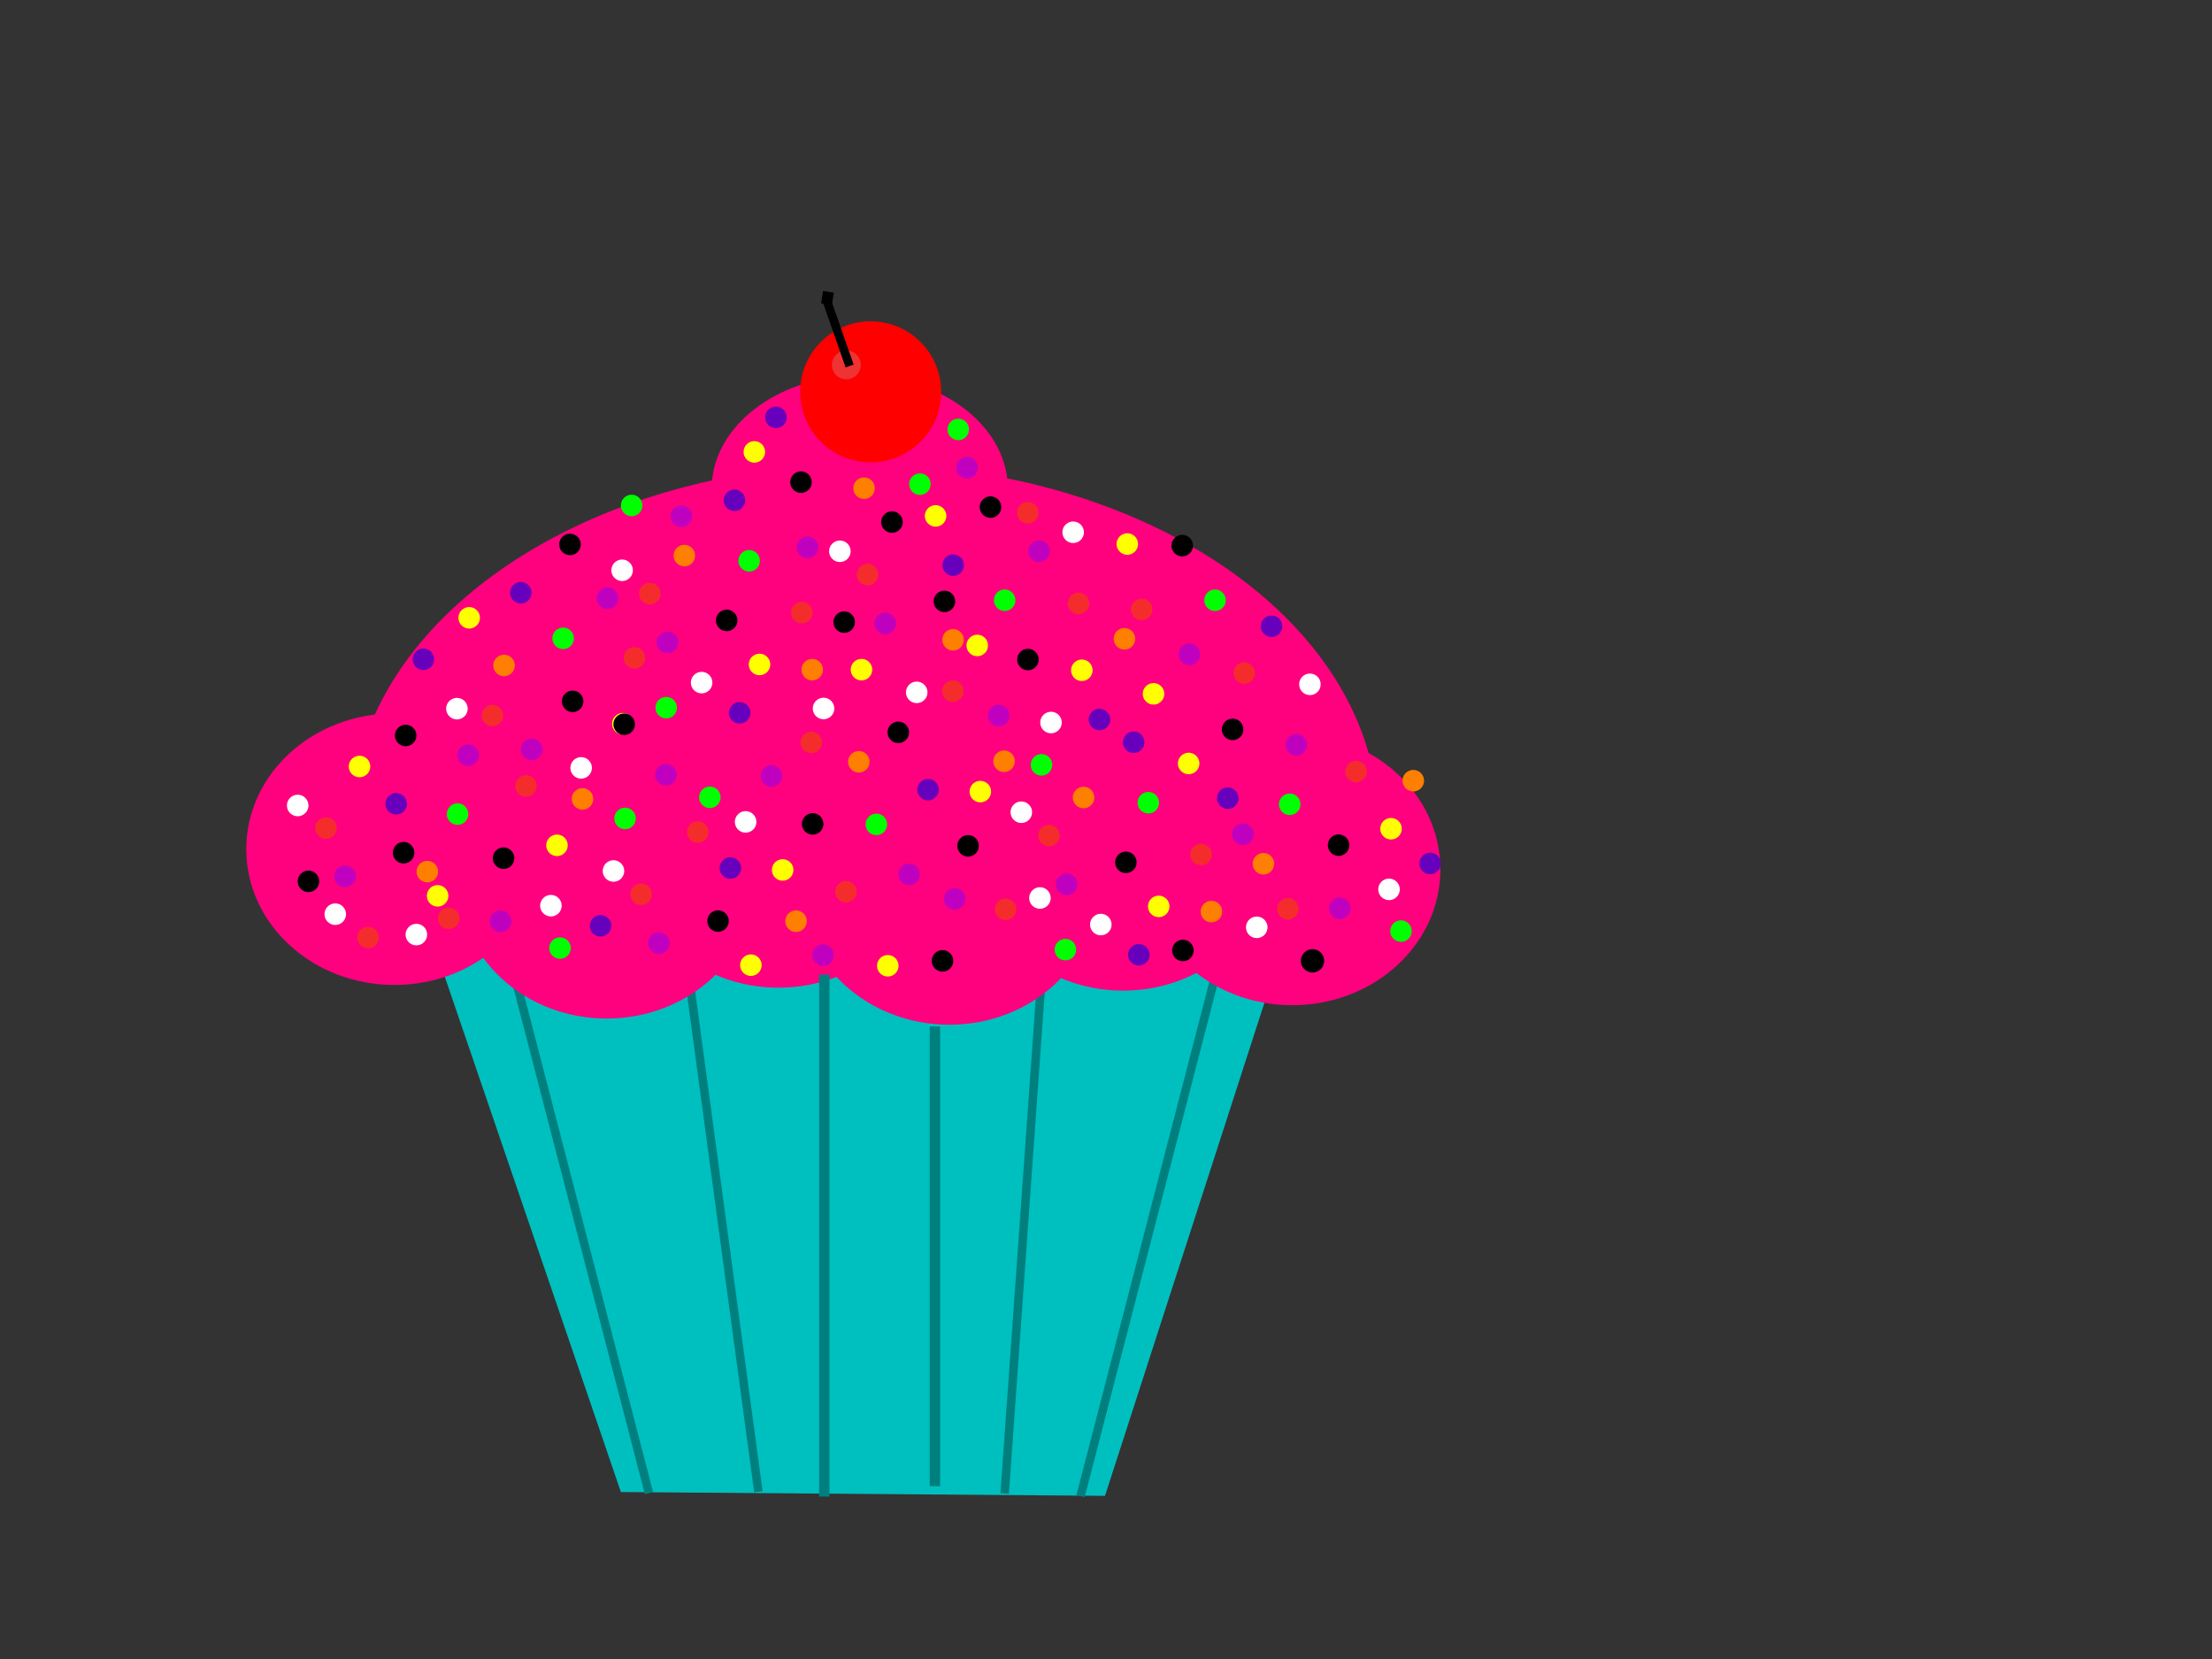 <?xml version="1.0"?><svg width="640" height="480" xmlns="http://www.w3.org/2000/svg" xmlns:se="http://svg-edit.googlecode.com">
 <rect width="100%" height="100%" fill="#333333" stroke="none"/>
 <title>pink frosted cupcake</title>
 <g>
  <title>Layer 1</title>
  <polyline se:connector="path2391 svg_6" id="svg_80" points="233.586 285.768 232.651 281.362 231.716 276.956" stroke="#000000" stroke-width="5" fill="none"/>
  <polyline id="svg_1" points="176,285.5 176,285.5 " stroke-linecap="round" stroke-width="5" stroke="#000000" fill="none"/>
  <path id="svg_6" stroke-dasharray="5,5" fill="#00bfbf" fill-rule="evenodd" stroke-width="0" d="m126.76,276.956l52.884,154.74l140.071,1.098l50.025,-154.74l-242.98,-1.098z" stroke="#007f7f"/>
  <rect transform="rotate(-14.546 167.25,352.938) " id="svg_8" height="163.421" width="2.461" y="271.227" x="166.02" stroke-linecap="round" stroke-linejoin="round" stroke-dasharray="null" stroke-width="99" fill="#007f7f"/>
  <rect id="svg_10" transform="rotate(-7.684 208.5,350.625) " height="163.421" width="2.461" y="268.914" x="207.27" stroke-linecap="round" stroke-linejoin="round" stroke-dasharray="null" stroke-width="99" fill="#007f7f"/>
  <rect id="svg_11" transform="rotate(-1.302 251.625,350) " height="163.421" width="2.461" y="268.289" x="250.395" stroke-linecap="round" stroke-linejoin="round" stroke-dasharray="5,5" stroke-width="0" fill="#00bfbf"/>
  <rect id="svg_13" transform="rotate(4.086 296.5,350.625) " height="163.421" width="2.461" y="268.914" x="295.27" stroke-linecap="round" stroke-linejoin="round" stroke-dasharray="null" stroke-width="99" fill="#007f7f"/>
  <rect id="svg_14" transform="rotate(14.518 333.125,353.75) " height="163.421" width="2.461" y="272.039" x="331.895" stroke-linecap="round" stroke-linejoin="round" stroke-dasharray="null" stroke-width="99" fill="#007f7f"/>
  <path fill="#ff007f" fill-rule="evenodd" stroke-width="5.798" stroke-linecap="round" stroke-linejoin="round" stroke-miterlimit="4" stroke-dashoffset="0" id="path2387" d="m156.964,245.696c0,21.697 -19.187,39.286 -42.857,39.286c-23.669,0 -42.857,-17.589 -42.857,-39.286c0,-21.696 19.188,-39.285 42.857,-39.285c23.67,0 42.857,17.589 42.857,39.285l0,0z"/>
  <path fill="#ff007f" fill-rule="evenodd" stroke-width="5.798" stroke-linecap="round" stroke-linejoin="round" stroke-miterlimit="4" stroke-dashoffset="0" id="path2389" d="m218.393,255.411c0,21.697 -19.188,39.285 -42.857,39.285c-23.67,0 -42.857,-17.588 -42.857,-39.285c0,-21.697 19.187,-39.286 42.857,-39.286c23.669,0 42.857,17.589 42.857,39.286l0,0z"/>
  <path fill="#ff007f" fill-rule="evenodd" stroke-width="5.798" stroke-linecap="round" stroke-linejoin="round" stroke-miterlimit="4" stroke-dashoffset="0" id="path2391" d="m268.107,246.482c0,21.697 -19.188,39.286 -42.857,39.286c-23.669,0 -42.857,-17.589 -42.857,-39.286c0,-21.697 19.188,-39.286 42.857,-39.286c23.669,0 42.857,17.589 42.857,39.286l0,0z"/>
  <path fill="#ff007f" fill-rule="evenodd" stroke-width="5.798" stroke-linecap="round" stroke-linejoin="round" stroke-miterlimit="4" stroke-dashoffset="0" id="path2393" d="m317.536,257.196c0,21.697 -19.188,39.286 -42.857,39.286c-23.67,0 -42.858,-17.589 -42.858,-39.286c0,-21.696 19.188,-39.285 42.858,-39.285c23.669,0 42.857,17.589 42.857,39.285l0,0z"/>
  <path fill="#ff007f" fill-rule="evenodd" stroke-width="5.798" stroke-linecap="round" stroke-linejoin="round" stroke-miterlimit="4" stroke-dashoffset="0" id="path2395" d="m367.821,247.339c0,21.697 -19.187,39.286 -42.857,39.286c-23.669,0 -42.857,-17.589 -42.857,-39.286c0,-21.697 19.188,-39.285 42.857,-39.285c23.67,0 42.857,17.588 42.857,39.285l0,0z"/>
  <path fill="#ff007f" fill-rule="evenodd" stroke-width="5.798" stroke-linecap="round" stroke-linejoin="round" stroke-miterlimit="4" stroke-dashoffset="0" id="path2397" d="m416.75,251.554c0,21.696 -19.188,39.285 -42.857,39.285c-23.669,0 -42.857,-17.589 -42.857,-39.285c0,-21.697 19.188,-39.286 42.857,-39.286c23.669,0 42.857,17.589 42.857,39.286l0,0z"/>
  <path fill="#ff007f" fill-rule="evenodd" stroke-width="5.798" stroke-linecap="round" stroke-linejoin="round" stroke-miterlimit="4" stroke-dashoffset="0" id="path2399" d="m248.763,108.624c-22.569,0 -41.095,13.395 -42.75,30.375c-60.156,13.053 -103.958,52.048 -104.406,98.188l297.156,0c-0.456,-46.881 -45.693,-86.372 -107.343,-98.781c-2.025,-16.697 -20.352,-29.782 -42.657,-29.782l0,0l0,0l0,0z"/>
  <circle id="svg_24" r="3.118" cy="190.75" cx="122.5" stroke-linecap="round" stroke-linejoin="round" stroke-dasharray="null" stroke-width="5.798" fill="#6700bc"/>
  <circle id="svg_26" r="3.118" cy="178.75" cx="135.75" stroke-linecap="round" stroke-linejoin="round" stroke-dasharray="null" stroke-width="5.798" fill="#ffff00"/>
  <circle id="svg_27" r="3.118" cy="220.25" cx="290.5" stroke-linecap="round" stroke-linejoin="round" stroke-dasharray="null" stroke-width="5.798" fill="#ff7f00"/>
  <circle id="svg_28" r="3.118" cy="124.25" cx="277.25" stroke-linecap="round" stroke-linejoin="round" stroke-dasharray="null" stroke-width="5.798" fill="#00ff00"/>
  <g id="svg_46">
   <circle id="svg_47" r="3.118" cy="158.375" cx="233.625" stroke-linecap="round" stroke-linejoin="round" stroke-dasharray="null" stroke-width="5.798" fill="#bf00bf"/>
   <circle id="svg_48" r="3.118" cy="206.25" cx="214" stroke-linecap="round" stroke-linejoin="round" stroke-dasharray="null" stroke-width="5.798" fill="#6700bc"/>
   <circle id="svg_49" r="3.118" cy="171.75" cx="188" stroke-linecap="round" stroke-linejoin="round" stroke-dasharray="null" stroke-width="5.798" fill="#f42c2c"/>
   <circle id="svg_50" r="3.118" cy="130.75" cx="218.25" stroke-linecap="round" stroke-linejoin="round" stroke-dasharray="null" stroke-width="5.798" fill="#ffff00"/>
   <circle id="svg_51" r="3.118" cy="193.75" cx="235" stroke-linecap="round" stroke-linejoin="round" stroke-dasharray="null" stroke-width="5.798" fill="#ff7f00"/>
   <circle id="svg_52" r="3.118" cy="204.75" cx="192.75" stroke-linecap="round" stroke-linejoin="round" stroke-dasharray="null" stroke-width="5.798" fill="#00ff00"/>
   <circle id="svg_53" r="3.118" cy="139.5" cx="231.75" stroke-linecap="round" stroke-linejoin="round" stroke-dasharray="null" stroke-width="5.798" fill="#000000"/>
   <circle id="svg_54" r="3.118" cy="165" cx="180" stroke-linecap="round" stroke-linejoin="round" stroke-dasharray="null" stroke-width="5.798" fill="#ffffff"/>
   <circle id="svg_55" r="3.118" cy="185.875" cx="193.125" stroke-linecap="round" stroke-linejoin="round" stroke-dasharray="null" stroke-width="5.798" fill="#bf00bf"/>
   <circle id="svg_56" r="3.118" cy="144.75" cx="212.5" stroke-linecap="round" stroke-linejoin="round" stroke-dasharray="null" stroke-width="5.798" fill="#6700bc"/>
   <circle id="svg_57" r="3.118" cy="177.25" cx="232" stroke-linecap="round" stroke-linejoin="round" stroke-dasharray="null" stroke-width="5.798" fill="#f42c2c"/>
   <circle id="svg_58" r="3.118" cy="192.25" cx="219.75" stroke-linecap="round" stroke-linejoin="round" stroke-dasharray="null" stroke-width="5.798" fill="#ffff00"/>
   <circle id="svg_59" r="3.118" cy="160.75" cx="198" stroke-linecap="round" stroke-linejoin="round" stroke-dasharray="null" stroke-width="5.798" fill="#ff7f00"/>
   <circle id="svg_60" r="3.118" cy="162.25" cx="216.75" stroke-linecap="round" stroke-linejoin="round" stroke-dasharray="null" stroke-width="5.798" fill="#00ff00"/>
   <circle id="svg_61" r="3.118" cy="179.5" cx="210.25" stroke-linecap="round" stroke-linejoin="round" stroke-dasharray="null" stroke-width="5.798" fill="#000000"/>
   <circle id="svg_62" r="3.118" cy="197.5" cx="203" stroke-linecap="round" stroke-linejoin="round" stroke-dasharray="null" stroke-width="5.798" fill="#ffffff"/>
  </g>
  <circle id="svg_64" r="3.118" cy="241.375" cx="359.625" stroke-linecap="round" stroke-linejoin="round" stroke-dasharray="null" stroke-width="5.798" fill="#bf00bf"/>
  <circle id="svg_65" r="3.118" cy="276.25" cx="329.5" stroke-linecap="round" stroke-linejoin="round" stroke-dasharray="null" stroke-width="5.798" fill="#6700bc"/>
  <circle id="svg_66" r="3.118" cy="241.75" cx="303.5" stroke-linecap="round" stroke-linejoin="round" stroke-dasharray="null" stroke-width="5.798" fill="#f42c2c"/>
  <circle id="svg_67" r="3.118" cy="200.75" cx="333.75" stroke-linecap="round" stroke-linejoin="round" stroke-dasharray="null" stroke-width="5.798" fill="#ffff00"/>
  <circle id="svg_68" r="3.118" cy="263.75" cx="350.5" stroke-linecap="round" stroke-linejoin="round" stroke-dasharray="null" stroke-width="5.798" fill="#ff7f00"/>
  <circle id="svg_69" r="3.118" cy="274.75" cx="308.25" stroke-linecap="round" stroke-linejoin="round" stroke-dasharray="null" stroke-width="5.798" fill="#00ff00"/>
  <circle id="svg_70" r="3.118" cy="275" cx="342.25" stroke-linecap="round" stroke-linejoin="round" stroke-dasharray="null" stroke-width="5.798" fill="#000000"/>
  <circle id="svg_71" r="3.118" cy="235" cx="295.5" stroke-linecap="round" stroke-linejoin="round" stroke-dasharray="null" stroke-width="5.798" fill="#ffffff"/>
  <circle id="svg_72" r="3.118" cy="255.875" cx="308.625" stroke-linecap="round" stroke-linejoin="round" stroke-dasharray="null" stroke-width="5.798" fill="#bf00bf"/>
  <circle id="svg_73" r="3.118" cy="214.75" cx="328" stroke-linecap="round" stroke-linejoin="round" stroke-dasharray="null" stroke-width="5.798" fill="#6700bc"/>
  <circle id="svg_74" r="3.118" cy="247.25" cx="347.5" stroke-linecap="round" stroke-linejoin="round" stroke-dasharray="null" stroke-width="5.798" fill="#f42c2c"/>
  <circle id="svg_75" r="3.118" cy="262.25" cx="335.25" stroke-linecap="round" stroke-linejoin="round" stroke-dasharray="null" stroke-width="5.798" fill="#ffff00"/>
  <circle id="svg_76" r="3.118" cy="230.75" cx="313.5" stroke-linecap="round" stroke-linejoin="round" stroke-dasharray="null" stroke-width="5.798" fill="#ff7f00"/>
  <circle id="svg_77" r="3.118" cy="232.25" cx="332.25" stroke-linecap="round" stroke-linejoin="round" stroke-dasharray="null" stroke-width="5.798" fill="#00ff00"/>
  <circle id="svg_78" r="3.118" cy="249.5" cx="325.75" stroke-linecap="round" stroke-linejoin="round" stroke-dasharray="null" stroke-width="5.798" fill="#000000"/>
  <circle id="svg_79" r="3.118" cy="267.5" cx="318.5" stroke-linecap="round" stroke-linejoin="round" stroke-dasharray="null" stroke-width="5.798" fill="#ffffff"/>
  <circle transform="rotate(-66.843 135.464,218.498) " id="svg_81" r="3.118" cy="218.498" cx="135.464" stroke-linecap="round" stroke-linejoin="round" stroke-dasharray="null" stroke-width="5.798" fill="#bf00bf"/>
  <circle transform="rotate(-66.843 173.765,267.869) " id="svg_82" r="3.118" cy="267.869" cx="173.765" stroke-linecap="round" stroke-linejoin="round" stroke-dasharray="null" stroke-width="5.798" fill="#6700bc"/>
  <circle transform="rotate(-66.843 129.82,265.707) " id="svg_83" r="3.118" cy="265.707" cx="129.82" stroke-linecap="round" stroke-linejoin="round" stroke-dasharray="null" stroke-width="5.798" fill="#f42c2c"/>
  <circle transform="rotate(-66.843 104.019,221.771) " id="svg_84" r="3.118" cy="221.771" cx="104.019" stroke-linecap="round" stroke-linejoin="round" stroke-dasharray="null" stroke-width="5.798" fill="#ffff00"/>
  <circle transform="rotate(-66.843 168.53,231.145) " id="svg_85" r="3.118" cy="231.145" cx="168.53" stroke-linecap="round" stroke-linejoin="round" stroke-dasharray="null" stroke-width="5.798" fill="#ff7f00"/>
  <circle transform="rotate(-66.843 162.029,274.317) " id="svg_86" r="3.118" cy="274.317" cx="162.029" stroke-linecap="round" stroke-linejoin="round" stroke-dasharray="null" stroke-width="5.798" fill="#00ff00"/>
  <circle transform="rotate(-66.843 117.373,212.8) " id="svg_87" r="3.118" cy="212.8" cx="117.373" stroke-linecap="round" stroke-linejoin="round" stroke-dasharray="null" stroke-width="5.798" fill="#000000"/>
  <circle transform="rotate(-66.843 120.468,270.408) " id="svg_88" r="3.118" cy="270.408" cx="120.468" stroke-linecap="round" stroke-linejoin="round" stroke-dasharray="null" stroke-width="5.798" fill="#ffffff"/>
  <circle transform="rotate(-66.843 144.822,266.55) " id="svg_89" r="3.118" cy="266.55" cx="144.822" stroke-linecap="round" stroke-linejoin="round" stroke-dasharray="null" stroke-width="5.798" fill="#bf00bf"/>
  <circle transform="rotate(-66.843 114.63,232.563) " id="svg_90" r="3.118" cy="232.563" cx="114.63" stroke-linecap="round" stroke-linejoin="round" stroke-dasharray="null" stroke-width="5.798" fill="#6700bc"/>
  <circle transform="rotate(-66.843 152.18,227.415) " id="svg_91" r="3.118" cy="227.415" cx="152.18" stroke-linecap="round" stroke-linejoin="round" stroke-dasharray="null" stroke-width="5.798" fill="#f42c2c"/>
  <circle transform="rotate(-66.843 161.154,244.577) " id="svg_92" r="3.118" cy="244.577" cx="161.154" stroke-linecap="round" stroke-linejoin="round" stroke-dasharray="null" stroke-width="5.798" fill="#ffff00"/>
  <circle transform="rotate(-66.843 123.639,252.187) " id="svg_93" r="3.118" cy="252.187" cx="123.639" stroke-linecap="round" stroke-linejoin="round" stroke-dasharray="null" stroke-width="5.798" fill="#ff7f00"/>
  <circle transform="rotate(-66.843 132.391,235.537) " id="svg_94" r="3.118" cy="235.537" cx="132.391" stroke-linecap="round" stroke-linejoin="round" stroke-dasharray="null" stroke-width="5.798" fill="#00ff00"/>
  <circle transform="rotate(-66.843 145.695,248.297) " id="svg_95" r="3.118" cy="248.297" cx="145.695" stroke-linecap="round" stroke-linejoin="round" stroke-dasharray="null" stroke-width="5.798" fill="#000000"/>
  <circle transform="rotate(-66.843 159.394,262.042) " id="svg_96" r="3.118" cy="262.042" cx="159.394" stroke-linecap="round" stroke-linejoin="round" stroke-dasharray="null" stroke-width="5.798" fill="#ffffff"/>
  <g transform="rotate(69.775 244.5,232) " id="svg_97">
   <circle id="svg_98" r="3.118" cy="221.875" cx="270.625" stroke-linecap="round" stroke-linejoin="round" stroke-dasharray="null" stroke-width="5.798" fill="#bf00bf"/>
   <circle id="svg_99" r="3.118" cy="269.75" cx="251" stroke-linecap="round" stroke-linejoin="round" stroke-dasharray="null" stroke-width="5.798" fill="#6700bc"/>
   <circle id="svg_100" r="3.118" cy="235.25" cx="225" stroke-linecap="round" stroke-linejoin="round" stroke-dasharray="null" stroke-width="5.798" fill="#f42c2c"/>
   <circle id="svg_101" r="3.118" cy="194.25" cx="255.25" stroke-linecap="round" stroke-linejoin="round" stroke-dasharray="null" stroke-width="5.798" fill="#ffff00"/>
   <circle id="svg_102" r="3.118" cy="257.25" cx="272" stroke-linecap="round" stroke-linejoin="round" stroke-dasharray="null" stroke-width="5.798" fill="#ff7f00"/>
   <circle id="svg_103" r="3.118" cy="268.25" cx="229.75" stroke-linecap="round" stroke-linejoin="round" stroke-dasharray="null" stroke-width="5.798" fill="#00ff00"/>
   <circle id="svg_104" r="3.118" cy="203" cx="268.75" stroke-linecap="round" stroke-linejoin="round" stroke-dasharray="null" stroke-width="5.798" fill="#000000"/>
   <circle id="svg_105" r="3.118" cy="228.5" cx="217" stroke-linecap="round" stroke-linejoin="round" stroke-dasharray="null" stroke-width="5.798" fill="#ffffff"/>
   <circle id="svg_106" r="3.118" cy="249.375" cx="230.125" stroke-linecap="round" stroke-linejoin="round" stroke-dasharray="null" stroke-width="5.798" fill="#bf00bf"/>
   <circle id="svg_107" r="3.118" cy="208.25" cx="249.5" stroke-linecap="round" stroke-linejoin="round" stroke-dasharray="null" stroke-width="5.798" fill="#6700bc"/>
   <circle id="svg_108" r="3.118" cy="240.75" cx="269" stroke-linecap="round" stroke-linejoin="round" stroke-dasharray="null" stroke-width="5.798" fill="#f42c2c"/>
   <circle id="svg_109" r="3.118" cy="255.75" cx="256.75" stroke-linecap="round" stroke-linejoin="round" stroke-dasharray="null" stroke-width="5.798" fill="#ffff00"/>
   <circle id="svg_110" r="3.118" cy="224.25" cx="235" stroke-linecap="round" stroke-linejoin="round" stroke-dasharray="null" stroke-width="5.798" fill="#ff7f00"/>
   <circle id="svg_111" r="3.118" cy="225.75" cx="253.75" stroke-linecap="round" stroke-linejoin="round" stroke-dasharray="null" stroke-width="5.798" fill="#00ff00"/>
   <circle id="svg_112" r="3.118" cy="243" cx="247.25" stroke-linecap="round" stroke-linejoin="round" stroke-dasharray="null" stroke-width="5.798" fill="#000000"/>
   <circle id="svg_113" r="3.118" cy="261" cx="240" stroke-linecap="round" stroke-linejoin="round" stroke-dasharray="null" stroke-width="5.798" fill="#ffffff"/>
  </g>
  <g transform="rotate(-42.055 288,184.5) " id="svg_131">
   <circle id="svg_132" r="3.118" cy="174.375" cx="314.125" stroke-linecap="round" stroke-linejoin="round" stroke-dasharray="null" stroke-width="5.798" fill="#bf00bf"/>
   <circle id="svg_133" r="3.118" cy="222.25" cx="294.5" stroke-linecap="round" stroke-linejoin="round" stroke-dasharray="null" stroke-width="5.798" fill="#6700bc"/>
   <circle id="svg_134" r="3.118" cy="187.75" cx="268.5" stroke-linecap="round" stroke-linejoin="round" stroke-dasharray="null" stroke-width="5.798" fill="#f42c2c"/>
   <circle id="svg_135" r="3.118" cy="146.75" cx="298.75" stroke-linecap="round" stroke-linejoin="round" stroke-dasharray="null" stroke-width="5.798" fill="#ffff00"/>
   <circle id="svg_136" r="3.118" cy="209.75" cx="315.5" stroke-linecap="round" stroke-linejoin="round" stroke-dasharray="null" stroke-width="5.798" fill="#ff7f00"/>
   <circle id="svg_137" r="3.118" cy="220.75" cx="273.25" stroke-linecap="round" stroke-linejoin="round" stroke-dasharray="null" stroke-width="5.798" fill="#00ff00"/>
   <circle id="svg_138" r="3.118" cy="155.5" cx="312.25" stroke-linecap="round" stroke-linejoin="round" stroke-dasharray="null" stroke-width="5.798" fill="#000000"/>
   <circle id="svg_139" r="3.118" cy="181" cx="260.5" stroke-linecap="round" stroke-linejoin="round" stroke-dasharray="null" stroke-width="5.798" fill="#ffffff"/>
   <circle id="svg_140" r="3.118" cy="201.875" cx="273.625" stroke-linecap="round" stroke-linejoin="round" stroke-dasharray="null" stroke-width="5.798" fill="#bf00bf"/>
   <circle id="svg_141" r="3.118" cy="160.75" cx="293" stroke-linecap="round" stroke-linejoin="round" stroke-dasharray="null" stroke-width="5.798" fill="#6700bc"/>
   <circle id="svg_142" r="3.118" cy="193.25" cx="312.5" stroke-linecap="round" stroke-linejoin="round" stroke-dasharray="null" stroke-width="5.798" fill="#f42c2c"/>
   <circle id="svg_143" r="3.118" cy="208.25" cx="300.25" stroke-linecap="round" stroke-linejoin="round" stroke-dasharray="null" stroke-width="5.798" fill="#ffff00"/>
   <circle id="svg_144" r="3.118" cy="176.75" cx="278.5" stroke-linecap="round" stroke-linejoin="round" stroke-dasharray="null" stroke-width="5.798" fill="#ff7f00"/>
   <circle id="svg_145" r="3.118" cy="178.25" cx="297.25" stroke-linecap="round" stroke-linejoin="round" stroke-dasharray="null" stroke-width="5.798" fill="#00ff00"/>
   <circle id="svg_146" r="3.118" cy="195.5" cx="290.75" stroke-linecap="round" stroke-linejoin="round" stroke-dasharray="null" stroke-width="5.798" fill="#000000"/>
   <circle id="svg_147" r="3.118" cy="213.5" cx="283.5" stroke-linecap="round" stroke-linejoin="round" stroke-dasharray="null" stroke-width="5.798" fill="#ffffff"/>
  </g>
  <circle id="svg_34" r="3.118" cy="120.75" cx="224.5" stroke-linecap="round" stroke-linejoin="round" stroke-dasharray="null" stroke-width="5.798" fill="#6700bc"/>
  <circle id="svg_37" r="3.118" cy="141.25" cx="250" stroke-linecap="round" stroke-linejoin="round" stroke-dasharray="null" stroke-width="5.798" fill="#ff7f00"/>
  <circle id="svg_40" r="3.118" cy="154" cx="310.5" stroke-linecap="round" stroke-linejoin="round" stroke-dasharray="null" stroke-width="5.798" fill="#ffffff"/>
  <g transform="rotate(-29.222 157.312,195) " id="svg_149">
   <circle id="svg_150" r="3.118" cy="184.875" cx="184.125" stroke-linecap="round" stroke-linejoin="round" stroke-dasharray="null" stroke-width="5.798" fill="#bf00bf"/>
   <circle id="svg_151" r="3.118" cy="198.25" cx="138.5" stroke-linecap="round" stroke-linejoin="round" stroke-dasharray="null" stroke-width="5.798" fill="#f42c2c"/>
   <circle id="svg_152" r="3.118" cy="166" cx="182.25" stroke-linecap="round" stroke-linejoin="round" stroke-dasharray="null" stroke-width="5.798" fill="#000000"/>
   <circle id="svg_153" r="3.118" cy="191.5" cx="130.5" stroke-linecap="round" stroke-linejoin="round" stroke-dasharray="null" stroke-width="5.798" fill="#ffffff"/>
   <circle id="svg_154" r="3.118" cy="212.375" cx="143.625" stroke-linecap="round" stroke-linejoin="round" stroke-dasharray="null" stroke-width="5.798" fill="#bf00bf"/>
   <circle id="svg_155" r="3.118" cy="171.25" cx="163" stroke-linecap="round" stroke-linejoin="round" stroke-dasharray="null" stroke-width="5.798" fill="#6700bc"/>
   <circle id="svg_156" r="3.118" cy="203.75" cx="182.5" stroke-linecap="round" stroke-linejoin="round" stroke-dasharray="null" stroke-width="5.798" fill="#f42c2c"/>
   <circle id="svg_157" r="3.118" cy="218.75" cx="170.25" stroke-linecap="round" stroke-linejoin="round" stroke-dasharray="null" stroke-width="5.798" fill="#ffff00"/>
   <circle id="svg_158" r="3.118" cy="187.25" cx="148.5" stroke-linecap="round" stroke-linejoin="round" stroke-dasharray="null" stroke-width="5.798" fill="#ff7f00"/>
   <circle id="svg_159" r="3.118" cy="188.75" cx="167.25" stroke-linecap="round" stroke-linejoin="round" stroke-dasharray="null" stroke-width="5.798" fill="#00ff00"/>
   <circle id="svg_160" r="3.118" cy="206" cx="160.75" stroke-linecap="round" stroke-linejoin="round" stroke-dasharray="null" stroke-width="5.798" fill="#000000"/>
   <circle id="svg_161" r="3.118" cy="224" cx="153.5" stroke-linecap="round" stroke-linejoin="round" stroke-dasharray="null" stroke-width="5.798" fill="#ffffff"/>
  </g>
  <circle transform="rotate(128.362 344.111,189.308) " id="svg_163" r="3.118" cy="189.308" cx="344.111" stroke-linecap="round" stroke-linejoin="round" stroke-dasharray="null" stroke-width="5.798" fill="#bf00bf"/>
  <circle transform="rotate(128.362 258.074,151.052) " id="svg_165" r="3.118" cy="151.052" cx="258.074" stroke-linecap="round" stroke-linejoin="round" stroke-dasharray="null" stroke-width="5.798" fill="#000000"/>
  <circle transform="rotate(128.362 367.905,181.2) " id="svg_168" r="3.118" cy="181.2" cx="367.905" stroke-linecap="round" stroke-linejoin="round" stroke-dasharray="null" stroke-width="5.798" fill="#6700bc"/>
  <circle transform="rotate(128.362 330.319,176.319) " id="svg_169" r="3.118" cy="176.319" cx="330.319" stroke-linecap="round" stroke-linejoin="round" stroke-dasharray="null" stroke-width="5.798" fill="#f42c2c"/>
  <circle transform="rotate(128.362 326.161,157.404) " id="svg_170" r="3.118" cy="157.404" cx="326.161" stroke-linecap="round" stroke-linejoin="round" stroke-dasharray="null" stroke-width="5.798" fill="#ffff00"/>
  <circle transform="rotate(128.362 351.546,173.671) " id="svg_172" r="3.118" cy="173.671" cx="351.546" stroke-linecap="round" stroke-linejoin="round" stroke-dasharray="null" stroke-width="5.798" fill="#00ff00"/>
  <circle transform="rotate(128.362 342.054,157.868) " id="svg_173" r="3.118" cy="157.868" cx="342.054" stroke-linecap="round" stroke-linejoin="round" stroke-dasharray="null" stroke-width="5.798" fill="#000000"/>
  <g id="svg_175">
   <circle id="svg_25" r="3.118" cy="258.75" cx="185.5" stroke-linecap="round" stroke-linejoin="round" stroke-dasharray="null" stroke-width="5.798" fill="#f42c2c"/>
   <circle id="svg_30" r="3.118" cy="252" cx="177.5" stroke-linecap="round" stroke-linejoin="round" stroke-dasharray="null" stroke-width="5.798" fill="#ffffff"/>
   <circle id="svg_33" r="3.118" cy="272.875" cx="190.625" stroke-linecap="round" stroke-linejoin="round" stroke-dasharray="null" stroke-width="5.798" fill="#bf00bf"/>
   <circle id="svg_36" r="3.118" cy="279.25" cx="217.25" stroke-linecap="round" stroke-linejoin="round" stroke-dasharray="null" stroke-width="5.798" fill="#ffff00"/>
   <circle id="svg_39" r="3.118" cy="266.5" cx="207.75" stroke-linecap="round" stroke-linejoin="round" stroke-dasharray="null" stroke-width="5.798" fill="#000000"/>
  </g>
  <circle id="svg_178" r="3.118" cy="264.5" cx="97" stroke-linecap="round" stroke-linejoin="round" stroke-dasharray="null" stroke-width="5.798" fill="#ffffff"/>
  <circle id="svg_181" r="3.382" cy="278" cx="379.75" stroke-linecap="round" stroke-linejoin="round" stroke-dasharray="null" stroke-width="5.798" fill="#000000"/>
  <g id="svg_182">
   <circle id="svg_183" r="3.118" cy="166.25" cx="251" stroke-linecap="round" stroke-linejoin="round" stroke-dasharray="null" stroke-width="5.798" fill="#f42c2c"/>
   <circle id="svg_184" r="3.118" cy="159.5" cx="243" stroke-linecap="round" stroke-linejoin="round" stroke-dasharray="null" stroke-width="5.798" fill="#ffffff"/>
   <circle id="svg_185" r="3.118" cy="180.375" cx="256.125" stroke-linecap="round" stroke-linejoin="round" stroke-dasharray="null" stroke-width="5.798" fill="#bf00bf"/>
   <circle id="svg_186" r="3.118" cy="186.75" cx="282.75" stroke-linecap="round" stroke-linejoin="round" stroke-dasharray="null" stroke-width="5.798" fill="#ffff00"/>
   <circle id="svg_187" r="3.118" cy="174" cx="273.25" stroke-linecap="round" stroke-linejoin="round" stroke-dasharray="null" stroke-width="5.798" fill="#000000"/>
  </g>
  <g transform="rotate(-1.581 106.375,246.125) " id="svg_194">
   <circle id="svg_195" r="3.118" cy="239.25" cx="94.5" stroke-linecap="round" stroke-linejoin="round" stroke-dasharray="null" stroke-width="5.798" fill="#f42c2c"/>
   <circle id="svg_196" r="3.118" cy="232.5" cx="86.5" stroke-linecap="round" stroke-linejoin="round" stroke-dasharray="null" stroke-width="5.798" fill="#ffffff"/>
   <circle id="svg_197" r="3.118" cy="253.375" cx="99.625" stroke-linecap="round" stroke-linejoin="round" stroke-dasharray="null" stroke-width="5.798" fill="#bf00bf"/>
   <circle id="svg_198" r="3.118" cy="259.75" cx="126.25" stroke-linecap="round" stroke-linejoin="round" stroke-dasharray="null" stroke-width="5.798" fill="#ffff00"/>
   <circle id="svg_199" r="3.118" cy="247" cx="116.75" stroke-linecap="round" stroke-linejoin="round" stroke-dasharray="null" stroke-width="5.798" fill="#000000"/>
  </g>
  <g transform="rotate(121.551 278.875,269.625) " id="svg_200">
   <circle id="svg_201" r="3.118" cy="262.75" cx="267" stroke-linecap="round" stroke-linejoin="round" stroke-dasharray="null" stroke-width="5.798" fill="#f42c2c"/>
   <circle id="svg_202" r="3.118" cy="256" cx="259" stroke-linecap="round" stroke-linejoin="round" stroke-dasharray="null" stroke-width="5.798" fill="#ffffff"/>
   <circle id="svg_203" r="3.118" cy="276.875" cx="272.125" stroke-linecap="round" stroke-linejoin="round" stroke-dasharray="null" stroke-width="5.798" fill="#bf00bf"/>
   <circle id="svg_204" r="3.118" cy="283.25" cx="298.75" stroke-linecap="round" stroke-linejoin="round" stroke-dasharray="null" stroke-width="5.798" fill="#ffff00"/>
   <circle id="svg_205" r="3.118" cy="270.5" cx="289.25" stroke-linecap="round" stroke-linejoin="round" stroke-dasharray="null" stroke-width="5.798" fill="#000000"/>
  </g>
  <circle id="svg_23" r="3.118" cy="149.375" cx="197.125" stroke-linecap="round" stroke-linejoin="round" stroke-dasharray="null" stroke-width="5.798" fill="#bf00bf"/>
  <circle id="svg_29" r="3.118" cy="255" cx="89.25" stroke-linecap="round" stroke-linejoin="round" stroke-dasharray="null" stroke-width="5.798" fill="#000000"/>
  <circle id="svg_35" r="3.118" cy="271.25" cx="106.5" stroke-linecap="round" stroke-linejoin="round" stroke-dasharray="null" stroke-width="5.798" fill="#f42c2c"/>
  <circle id="svg_38" r="3.118" cy="146.25" cx="182.75" stroke-linecap="round" stroke-linejoin="round" stroke-dasharray="null" stroke-width="5.798" fill="#00ff00"/>
  <circle transform="rotate(-18.544 266.906,121.393) " id="svg_208" r="3.118" cy="138.692" cx="274.687" stroke-linecap="round" stroke-linejoin="round" stroke-dasharray="null" stroke-width="5.798" fill="#bf00bf"/>
  <circle transform="rotate(-18.544 259.906,211.893) " id="svg_209" r="3.118" cy="211.893" cx="259.906" stroke-linecap="round" stroke-linejoin="round" stroke-dasharray="null" stroke-width="5.798" fill="#000000"/>
  <circle transform="rotate(-18.544 274.406,118.393) " id="svg_210" r="3.118" cy="154.103" cx="286.649" stroke-linecap="round" stroke-linejoin="round" stroke-dasharray="null" stroke-width="5.798" fill="#f42c2c"/>
  <circle transform="rotate(-18.544 264.406,112.893) " id="svg_211" r="3.118" cy="139.232" cx="257.42" stroke-linecap="round" stroke-linejoin="round" stroke-dasharray="null" stroke-width="5.798" fill="#00ff00"/>
  <g transform="rotate(-33.929 185.688,228.875) " id="svg_212">
   <circle id="svg_213" r="3.118" cy="228.875" cx="194.125" stroke-linecap="round" stroke-linejoin="round" stroke-dasharray="null" stroke-width="5.798" fill="#bf00bf"/>
   <circle id="svg_214" r="3.118" cy="210" cx="192.25" stroke-linecap="round" stroke-linejoin="round" stroke-dasharray="null" stroke-width="5.798" fill="#000000"/>
   <circle id="svg_215" r="3.118" cy="247.75" cx="192.5" stroke-linecap="round" stroke-linejoin="round" stroke-dasharray="null" stroke-width="5.798" fill="#f42c2c"/>
   <circle id="svg_216" r="3.118" cy="232.75" cx="177.25" stroke-linecap="round" stroke-linejoin="round" stroke-dasharray="null" stroke-width="5.798" fill="#00ff00"/>
  </g>
  <g transform="rotate(144.638 376,243.5) " id="svg_114">
   <circle transform="rotate(144.638 376,243.5) " id="svg_115" r="3.118" cy="233.375" cx="402.125" stroke-linecap="round" stroke-linejoin="round" stroke-dasharray="null" stroke-width="5.798" fill="#bf00bf"/>
   <circle transform="rotate(144.638 376,243.5) " id="svg_116" r="3.118" cy="281.25" cx="382.5" stroke-linecap="round" stroke-linejoin="round" stroke-dasharray="null" stroke-width="5.798" fill="#6700bc"/>
   <circle transform="rotate(144.638 376,243.5) " id="svg_117" r="3.118" cy="246.75" cx="356.5" stroke-linecap="round" stroke-linejoin="round" stroke-dasharray="null" stroke-width="5.798" fill="#f42c2c"/>
   <circle transform="rotate(144.638 376,243.5) " id="svg_118" r="3.118" cy="205.75" cx="386.75" stroke-linecap="round" stroke-linejoin="round" stroke-dasharray="null" stroke-width="5.798" fill="#ffff00"/>
   <circle transform="rotate(144.638 376,243.5) " id="svg_119" r="3.118" cy="268.75" cx="403.5" stroke-linecap="round" stroke-linejoin="round" stroke-dasharray="null" stroke-width="5.798" fill="#ff7f00"/>
   <circle transform="rotate(144.638 376,243.5) " id="svg_120" r="3.118" cy="279.75" cx="361.25" stroke-linecap="round" stroke-linejoin="round" stroke-dasharray="null" stroke-width="5.798" fill="#00ff00"/>
   <circle transform="rotate(144.638 376,243.5) " id="svg_121" r="3.118" cy="214.5" cx="400.25" stroke-linecap="round" stroke-linejoin="round" stroke-dasharray="null" stroke-width="5.798" fill="#000000"/>
   <circle transform="rotate(144.638 376,243.5) " id="svg_122" r="3.118" cy="240" cx="348.5" stroke-linecap="round" stroke-linejoin="round" stroke-dasharray="null" stroke-width="5.798" fill="#ffffff"/>
   <circle transform="rotate(144.638 376,243.5) " id="svg_123" r="3.118" cy="260.875" cx="361.625" stroke-linecap="round" stroke-linejoin="round" stroke-dasharray="null" stroke-width="5.798" fill="#bf00bf"/>
   <circle transform="rotate(144.638 376,243.5) " id="svg_124" r="3.118" cy="219.75" cx="381" stroke-linecap="round" stroke-linejoin="round" stroke-dasharray="null" stroke-width="5.798" fill="#6700bc"/>
   <circle transform="rotate(144.638 376,243.5) " id="svg_125" r="3.118" cy="252.25" cx="400.5" stroke-linecap="round" stroke-linejoin="round" stroke-dasharray="null" stroke-width="5.798" fill="#f42c2c"/>
   <circle transform="rotate(144.638 376,243.5) " id="svg_126" r="3.118" cy="267.25" cx="388.25" stroke-linecap="round" stroke-linejoin="round" stroke-dasharray="null" stroke-width="5.798" fill="#ffff00"/>
   <circle transform="rotate(144.638 376,243.5) " id="svg_127" r="3.118" cy="235.75" cx="366.5" stroke-linecap="round" stroke-linejoin="round" stroke-dasharray="null" stroke-width="5.798" fill="#ff7f00"/>
   <circle transform="rotate(144.638 376,243.5) " id="svg_128" r="3.118" cy="237.25" cx="385.25" stroke-linecap="round" stroke-linejoin="round" stroke-dasharray="null" stroke-width="5.798" fill="#00ff00"/>
   <circle transform="rotate(144.638 376,243.5) " id="svg_129" r="3.118" cy="254.5" cx="378.75" stroke-linecap="round" stroke-linejoin="round" stroke-dasharray="null" stroke-width="5.798" fill="#000000"/>
   <circle transform="rotate(144.638 376,243.5) " id="svg_130" r="3.118" cy="272.5" cx="371.5" stroke-linecap="round" stroke-linejoin="round" stroke-dasharray="null" stroke-width="5.798" fill="#ffffff"/>
  </g>
  <g id="svg_206"/>
  <circle id="svg_220" r="3.118" cy="194.75" cx="360" stroke-linecap="round" stroke-linejoin="round" stroke-dasharray="null" stroke-width="5.798" fill="#f42c2c"/>
  <circle id="svg_221" r="3.118" cy="198" cx="379" stroke-linecap="round" stroke-linejoin="round" stroke-dasharray="null" stroke-width="5.798" fill="#ffffff"/>
  <circle id="svg_222" r="3.118" cy="276.375" cx="238.125" stroke-linecap="round" stroke-linejoin="round" stroke-dasharray="null" stroke-width="5.798" fill="#bf00bf"/>
  <circle id="svg_223" r="3.118" cy="193.75" cx="249.25" stroke-linecap="round" stroke-linejoin="round" stroke-dasharray="null" stroke-width="5.798" fill="#ffff00"/>
  <circle id="svg_224" r="3.118" cy="180" cx="244.25" stroke-linecap="round" stroke-linejoin="round" stroke-dasharray="null" stroke-width="5.798" fill="#000000"/>
  <circle transform="rotate(-44.105 251.911,113.368) " id="svg_3" r="20.398" cy="113.368" cx="251.911" stroke-linecap="round" stroke-linejoin="round" stroke-dasharray="null" stroke-width="5.798" fill="#ff0000"/>
  <circle transform="rotate(-44.105 244.873,105.568) " id="svg_17" r="4.18" cy="105.568" cx="244.873" stroke-linecap="round" stroke-linejoin="round" stroke-dasharray="null" stroke-width="99" fill="#ef3232"/>
  <rect id="svg_15" transform="rotate(-19.268 242.491,96.364) " height="20.187" width="2.461" y="86.271" x="241.261" stroke-linecap="round" stroke-linejoin="round" stroke-dasharray="null" stroke-width="99" fill="#000000"/>
  <rect transform="rotate(-81.378 239.409,86.236) " id="svg_16" height="3.15" width="3.67" y="84.661" x="237.574" stroke-linecap="round" stroke-linejoin="round" stroke-dasharray="null" stroke-width="99" fill="#000000"/>
  <line fill="#00bfbf" stroke-width="0" stroke-dasharray="5,5" stroke-linejoin="null" stroke-linecap="round" x1="172" y1="296" x2="201" y2="431" id="svg_2"/>
  <line fill="#00bfbf" stroke-width="0" stroke-dasharray="5,5" stroke-linejoin="null" stroke-linecap="round" x1="149" y1="287" x2="187" y2="430" id="svg_4"/>
  <line fill="#00bfbf" stroke-width="0" stroke-dasharray="5,5" stroke-linejoin="null" stroke-linecap="round" x1="202" y1="289" x2="219" y2="432" id="svg_5"/>
  <line fill="#00bfbf" stroke-width="0" stroke-dasharray="5,5" stroke-linejoin="null" stroke-linecap="round" x1="216" y1="285" x2="228" y2="432" id="svg_7"/>
  <line fill="#00bfbf" stroke-width="0" stroke-dasharray="5,5" stroke-linejoin="null" stroke-linecap="round" x1="183" y1="293" x2="210" y2="432" id="svg_9"/>
  <line fill="#00bfbf" stroke-width="0" stroke-dasharray="5,5" stroke-linejoin="null" stroke-linecap="round" x1="231" y1="284" x2="237" y2="431" id="svg_12"/>
  <line fill="#00bfbf" stroke-width="0" stroke-dasharray="5,5" stroke-linejoin="null" stroke-linecap="round" x1="158" y1="291" x2="195" y2="432" id="svg_18"/>
  <line fill="#00bfbf" stroke-width="0" stroke-dasharray="5,5" stroke-linejoin="null" stroke-linecap="round" x1="134" y1="279" x2="181" y2="431" id="svg_19"/>
  <line fill="#00bfbf" stroke-width="0" stroke-dasharray="5,5" stroke-linejoin="null" stroke-linecap="round" x1="240" y1="284" x2="245" y2="431" id="svg_20"/>
  <line fill="#00bfbf" stroke-width="0" stroke-dasharray="5,5" stroke-linejoin="null" stroke-linecap="round" x1="251" y1="431" x2="249" y2="290" id="svg_21"/>
  <line fill="#00bfbf" stroke-width="0" stroke-dasharray="5,5" stroke-linejoin="null" stroke-linecap="round" x1="257" y1="295" x2="258" y2="431" id="svg_22"/>
  <line fill="#00bfbf" stroke-width="0" stroke-dasharray="5,5" stroke-linejoin="null" stroke-linecap="round" x1="265" y1="295" x2="264" y2="432" id="svg_31"/>
  <line fill="#00bfbf" stroke-width="0" stroke-dasharray="5,5" stroke-linejoin="null" stroke-linecap="round" x1="268" y1="430" x2="276" y2="296" id="svg_32"/>
  <line fill="#00bfbf" stroke-width="0" stroke-dasharray="5,5" stroke-linejoin="null" stroke-linecap="round" x1="285" y1="293" x2="277" y2="431" id="svg_41"/>
  <line fill="#00bfbf" stroke-width="0" stroke-dasharray="5,5" stroke-linejoin="null" stroke-linecap="round" x1="284" y1="431" x2="296" y2="293" id="svg_42"/>
  <line fill="#00bfbf" stroke-width="0" stroke-dasharray="5,5" stroke-linejoin="null" stroke-linecap="round" x1="306" y1="285" x2="294" y2="433" id="svg_43"/>
  <line fill="#00bfbf" stroke-width="0" stroke-dasharray="5,5" stroke-linejoin="null" stroke-linecap="round" x1="298" y1="432" x2="322" y2="288" id="svg_44"/>
  <line fill="#00bfbf" stroke-width="0" stroke-dasharray="5,5" stroke-linejoin="null" stroke-linecap="round" x1="335" y1="286" x2="305" y2="435" id="svg_45"/>
  <line fill="#00bfbf" stroke-width="0" stroke-dasharray="5,5" stroke-linejoin="null" stroke-linecap="round" x1="313" y1="430" x2="352" y2="288" id="svg_63"/>
  <rect fill="#007f7f" stroke-width="99" stroke-dasharray="null" stroke-linejoin="round" stroke-linecap="round" x="237" y="282" width="3" height="151" id="svg_148"/>
  <rect fill="#007f7f" stroke-width="99" stroke-dasharray="null" stroke-linejoin="round" stroke-linecap="round" x="269" y="297" width="3" height="133" id="svg_162"/>
  <rect fill="#007f7f" stroke-width="99" stroke-dasharray="null" stroke-linejoin="round" stroke-linecap="round" x="238" y="428" width="1" height="2" id="svg_164"/>
 </g>
</svg>